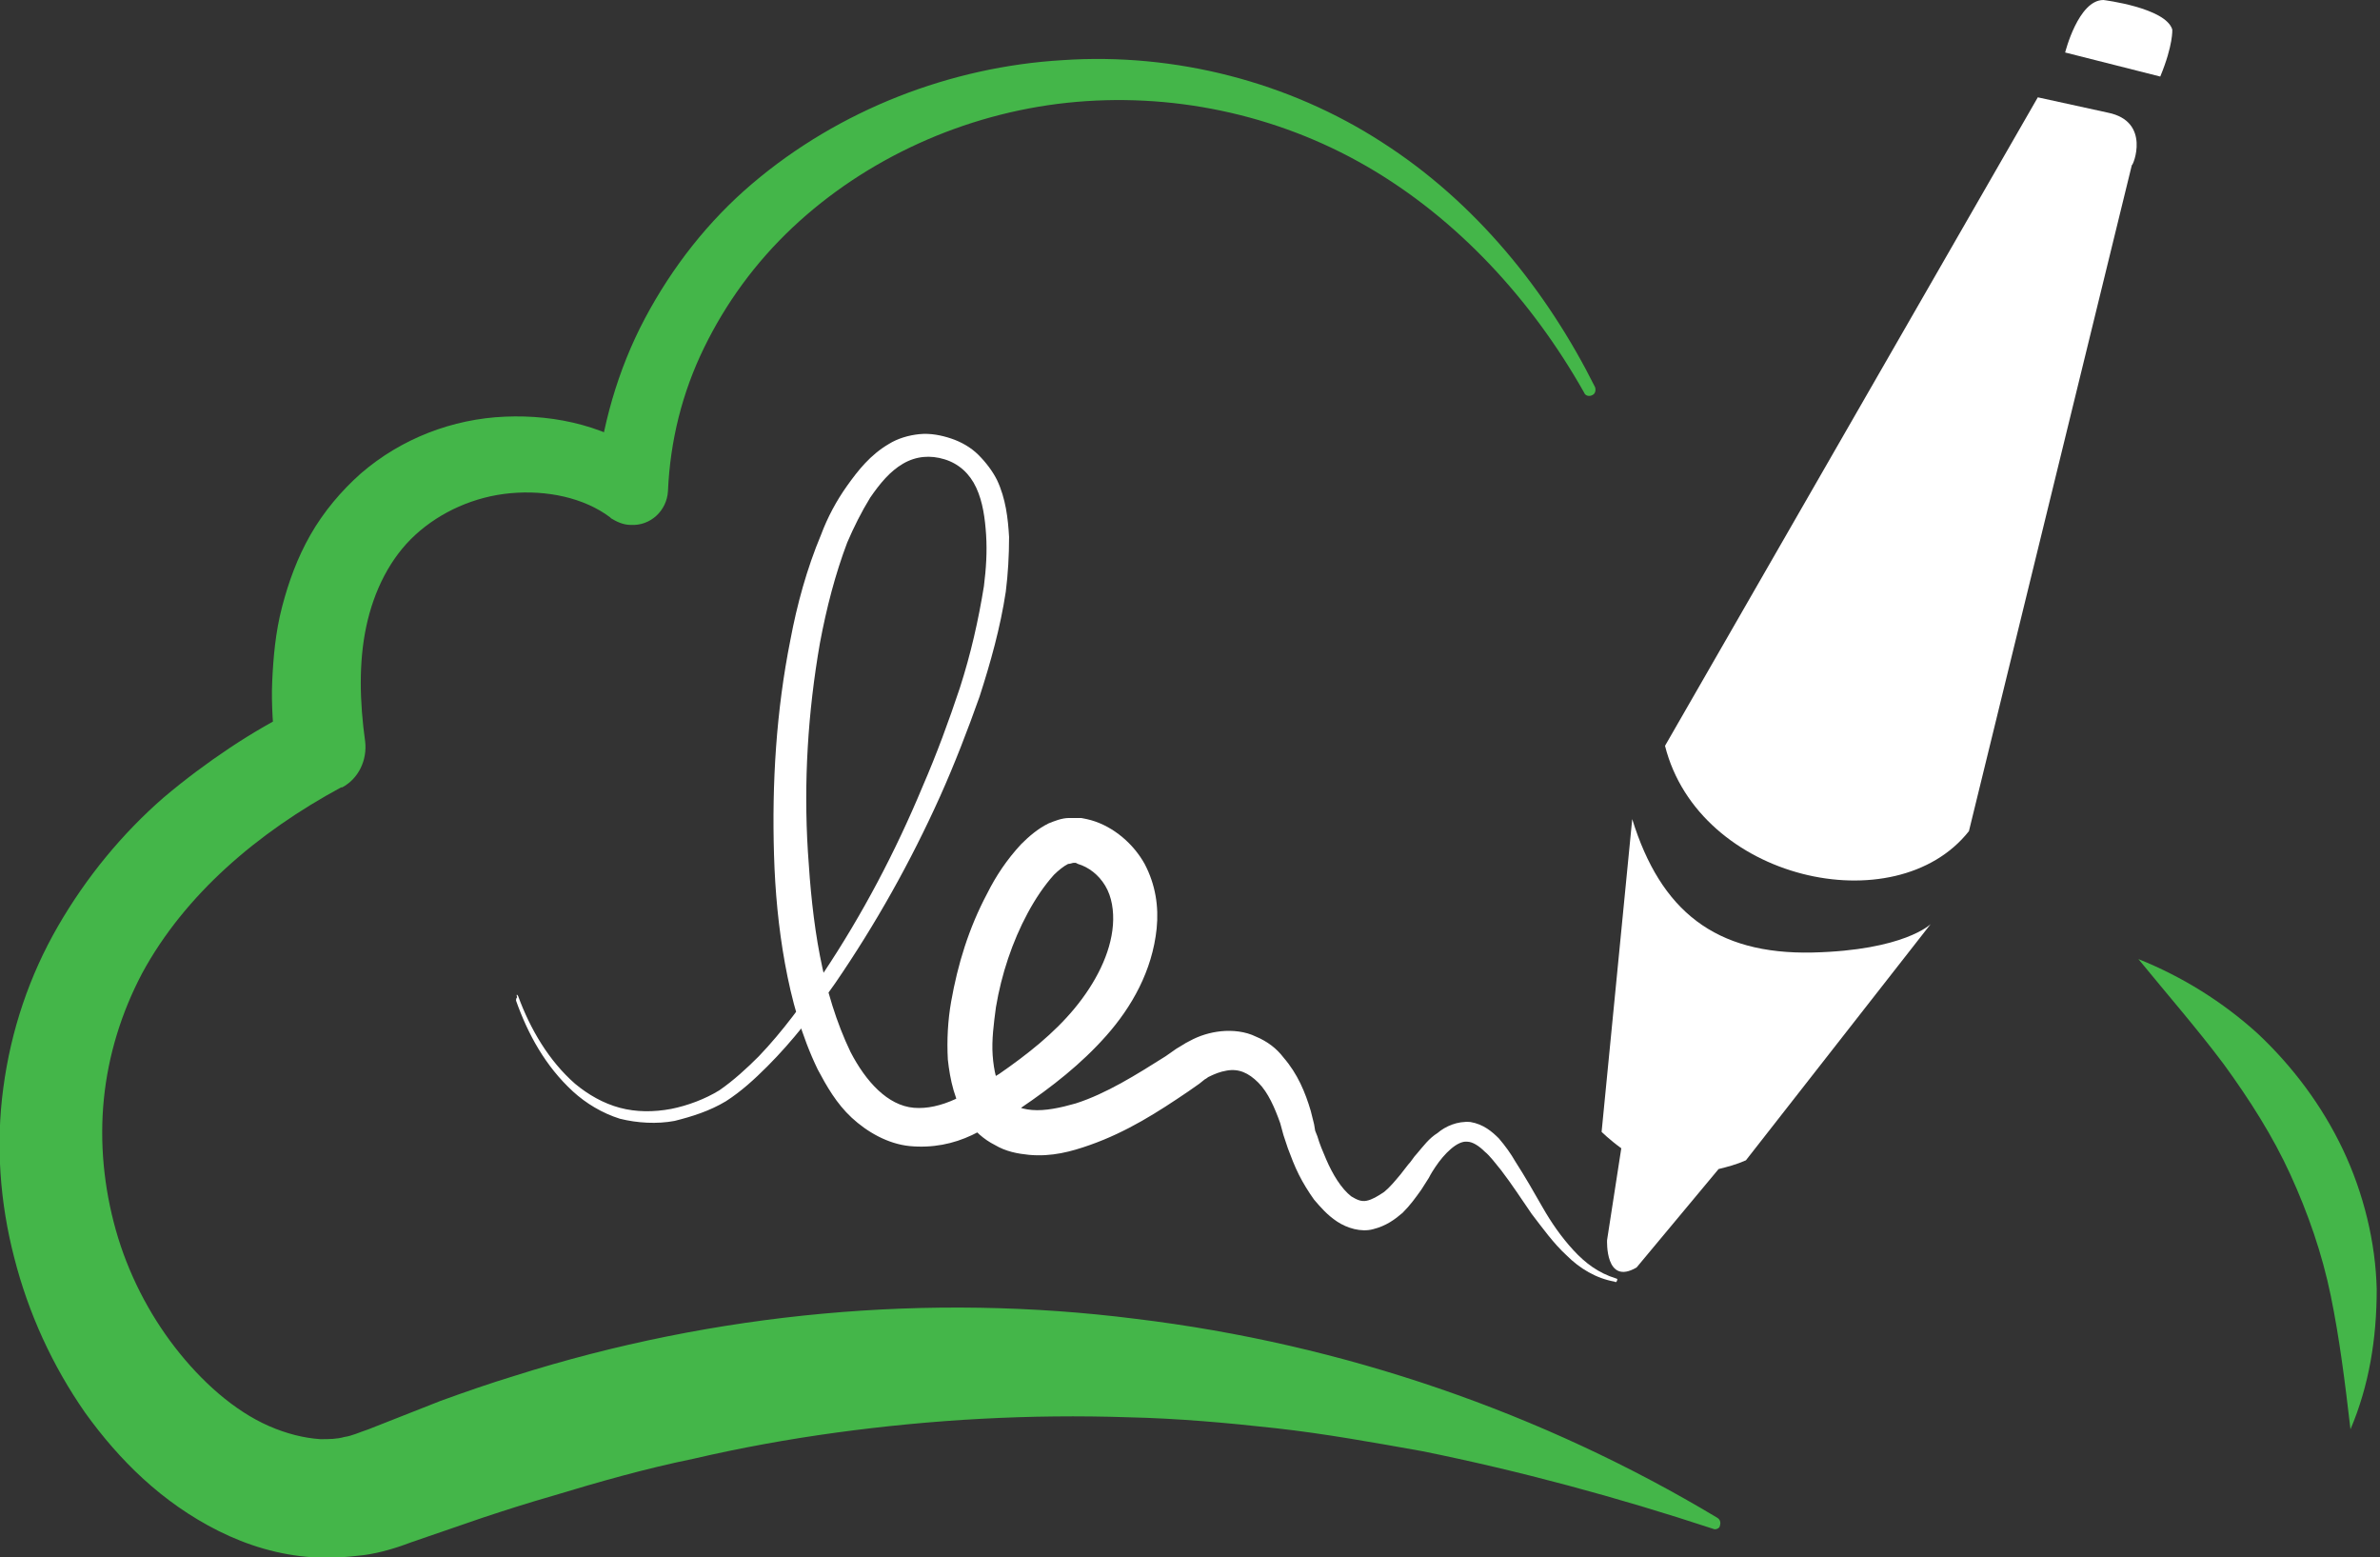 <?xml version="1.0" encoding="UTF-8"?> <!-- Generator: Adobe Illustrator 22.1.0, SVG Export Plug-In . SVG Version: 6.00 Build 0) --> <svg xmlns="http://www.w3.org/2000/svg" xmlns:xlink="http://www.w3.org/1999/xlink" id="Layer_1" x="0px" y="0px" viewBox="0 0 217.7 142.4" style="enable-background:new 0 0 217.7 142.4;" xml:space="preserve"><rect x="0" y="0" width="217.7" height="142.4" fill="#333333" stroke="none"/> <style type="text/css"> .st0{fill:none;stroke:#3BB54A;stroke-width:12.375;stroke-linecap:round;stroke-miterlimit:10;} .st1{fill:#FFFFFF;} .st2{fill:#44B649;} </style> <g id="GoSign_Mobile_Logo_1_"> <path id="XMLID_10_" class="st0" d="M217.7,67.9"></path> <g id="Stylus_1_"> <path id="XMLID_8_" class="st1" d="M192.8,10.3l-6.4-1.4l-34.1,59.3c3.1,12.3,21.1,16.3,27.8,7.8l14.9-60.9 C195.1,15.2,196.8,11.1,192.8,10.3z"></path> <path id="XMLID_7_" class="st1" d="M176.6,84.5c0,0-2.4,2.4-10.8,2.6c-8.9,0.2-13.9-3.8-16.5-12.2l-2.8,28.6c0,0,0.7,0.7,1.8,1.5 l-1.3,8.4c0,0-0.2,4.2,2.7,2.5l7.5-9c0.8-0.2,1.6-0.4,2.5-0.8L176.6,84.5z"></path> <path id="XMLID_6_" class="st1" d="M188.9,4.8c0,0,1.2-4.8,3.5-4.8c0,0,5.7,0.7,6.3,2.7c0,0,0.1,1.4-1.1,4.3L188.9,4.8z"></path> </g> <path id="XMLID_5_" class="st0" d="M201.8,60.8"></path> <g id="Cloud_1_"> <g id="XMLID_3_"> <path class="st2" d="M215,130.7c-0.5-4.3-1-8.3-1.8-12.2c-0.8-3.9-2.1-7.6-3.7-11.1c-1.6-3.5-3.7-6.8-6.1-10.1 c-2.4-3.2-5.1-6.3-7.8-9.6c4,1.6,7.7,3.9,10.9,6.8c3.2,3,5.9,6.6,7.8,10.6c1.9,4,3,8.5,3.1,12.8 C217.4,122.4,216.7,126.7,215,130.7z"></path> </g> <g id="XMLID_1_"> <path class="st2" d="M144.9,35.9c-4.8-8.5-11.6-15.9-19.9-20.7c-8.3-4.8-18-6.8-27.4-5.8c-9.4,1-18.4,5.1-25.1,11.4 c-3.4,3.2-6.1,6.9-8.1,11c-2,4.1-3.1,8.5-3.3,13.1c-0.1,1.8-1.6,3.2-3.4,3.1c-0.7,0-1.3-0.3-1.8-0.6l-0.1-0.1 c-2.4-1.8-5.8-2.5-9.1-2.2c-3.3,0.3-6.4,1.7-8.7,3.8c-2.3,2.1-3.8,5.1-4.5,8.4c-0.7,3.3-0.6,6.9-0.1,10.5 c0.2,1.7-0.6,3.4-2.1,4.2l-0.1,0c-7.6,4.1-14.3,9.8-18.2,17c-1.9,3.6-3.1,7.5-3.5,11.5c-0.4,4,0,8.1,1.1,12 c1.1,3.9,3,7.6,5.4,10.7c2.4,3.1,5.4,5.8,8.6,7.2c1.6,0.7,3.2,1.1,4.7,1.2c0.8,0,1.5,0,2.2-0.2c0.7-0.1,1.3-0.4,2.2-0.7l3.3-1.3 l3.3-1.3c2.2-0.8,4.5-1.6,6.8-2.3c18.3-5.8,37.9-7.6,56.8-5.2c19,2.3,37.2,8.6,53.2,18.2c0.3,0.2,0.3,0.5,0.2,0.8 c-0.1,0.2-0.4,0.3-0.6,0.2c-8.8-2.9-17.7-5.3-26.6-7.1c-4.5-0.8-8.9-1.6-13.4-2.1c-4.5-0.5-9-0.9-13.5-1 c-9-0.3-17.9,0.2-26.7,1.4c-4.4,0.6-8.8,1.4-13.1,2.4c-4.4,0.9-8.6,2.1-12.9,3.4c-2.1,0.6-4.3,1.3-6.4,2l-3.2,1.1l-3.2,1.1 c-1.3,0.5-2.9,1-4.4,1.2c-1.6,0.2-3.2,0.3-4.7,0.2c-3.1-0.2-6-1.1-8.6-2.4c-5.2-2.6-9.1-6.5-12.2-10.8c-3-4.3-5.2-9.1-6.5-14.2 c-1.3-5-1.7-10.3-1-15.5C1,94.2,2.7,89.2,5.3,84.7c2.6-4.5,5.9-8.5,9.7-11.8c1.9-1.6,3.9-3.1,6-4.5c2.1-1.4,4.2-2.6,6.4-3.7 l-2.2,4.2c-0.2-2.2-0.4-4.4-0.3-6.6c0.1-2.2,0.3-4.5,0.9-6.8c0.6-2.3,1.4-4.5,2.6-6.6c1.2-2.1,2.8-4,4.6-5.6 c3.7-3.2,8.4-5,13.2-5.2c4.7-0.2,9.6,0.9,13.6,4l-5.3,2.3c0.5-5.3,2-10.6,4.5-15.3c2.5-4.7,5.8-8.9,9.8-12.3 C76.8,10,87,6.1,97.2,5.5c10.3-0.7,20.7,2,29.2,7.5c8.6,5.5,15.1,13.6,19.5,22.4c0.1,0.3,0,0.6-0.2,0.7 C145.4,36.3,145,36.2,144.9,35.9z"></path> </g> </g> <g id="signaute_1_"> <path class="st1" d="M47.4,91.1c1.1,3,2.8,5.9,5.2,8c1.2,1,2.6,1.8,4.1,2.2c1.5,0.4,3.1,0.4,4.7,0.1c1.5-0.3,3.1-0.9,4.4-1.7 c1.3-0.9,2.5-2,3.6-3.1c2.2-2.3,4.1-4.9,5.9-7.6c3.6-5.4,6.6-11.1,9.1-17.1c1.3-3,2.4-6,3.4-9c1-3.1,1.7-6.2,2.2-9.3 c0.2-1.6,0.3-3.1,0.2-4.7c-0.1-1.5-0.3-3-0.9-4.3c-0.6-1.3-1.6-2.2-2.9-2.6c-1.3-0.4-2.6-0.3-3.8,0.4c-1.2,0.7-2.1,1.8-3,3.1 c-0.8,1.3-1.5,2.7-2.1,4.1c-1.1,2.9-1.9,6-2.5,9.2c-1.1,6.3-1.5,12.7-1.1,19.1c0.2,3.2,0.5,6.4,1.1,9.5c0.6,3.1,1.5,6.1,2.8,8.8 c1.4,2.7,3.4,4.9,5.8,5.1c1.2,0.1,2.5-0.2,3.8-0.8c0.3-0.2,0.6-0.3,1-0.5l1-0.6l2-1.2c2.6-1.8,5-3.7,6.9-6c1.9-2.3,3.3-5,3.5-7.6 c0.1-1.3-0.1-2.6-0.7-3.6c-0.6-1-1.5-1.7-2.5-2l-0.2-0.1c0,0,0,0-0.1,0c0,0-0.1,0-0.1,0c-0.1,0-0.3,0.1-0.5,0.1 c-0.4,0.2-0.9,0.6-1.3,1c-0.9,1-1.7,2.2-2.4,3.5c-1.4,2.6-2.4,5.6-2.9,8.6c-0.2,1.5-0.4,3-0.3,4.4c0.1,1.4,0.4,2.7,1,3.6 c0.6,0.9,1.4,1.3,2.6,1.4c1.2,0.1,2.6-0.2,4-0.6c2.8-0.9,5.5-2.6,8.2-4.3l1-0.7l0.5-0.3c0.3-0.2,0.5-0.3,0.7-0.4 c0.9-0.5,1.9-0.8,2.9-0.9c1-0.1,2.2,0,3.2,0.5c0.5,0.2,1,0.5,1.4,0.8c0.4,0.3,0.8,0.7,1.1,1.1c1.3,1.5,2,3.2,2.5,4.9l0.3,1.2 l0.1,0.6l0.2,0.5c0.2,0.7,0.5,1.4,0.8,2.1c0.6,1.4,1.4,2.7,2.3,3.4c0.5,0.3,0.9,0.5,1.4,0.4c0.5-0.1,1-0.4,1.6-0.8 c0.5-0.4,1-1,1.5-1.6l0.7-0.9c0.3-0.3,0.5-0.7,0.8-1c0.6-0.7,1.1-1.4,1.9-1.9c0.7-0.6,1.8-1.1,3-1c1.2,0.2,2,0.9,2.6,1.5 c0.6,0.7,1.1,1.4,1.5,2.1c0.9,1.4,1.7,2.8,2.5,4.2c0.8,1.4,1.7,2.7,2.8,3.9c1.1,1.2,2.3,2.1,3.9,2.6c0.1,0,0.2,0.1,0.1,0.2 c0,0.1-0.1,0.2-0.2,0.1c-1.7-0.3-3.2-1.2-4.4-2.4c-1.2-1.1-2.2-2.5-3.2-3.8c-0.9-1.3-1.8-2.7-2.8-4c-0.5-0.6-1-1.3-1.5-1.7 c-0.5-0.5-1.1-0.9-1.6-0.9c-0.9-0.1-2.1,1.1-2.9,2.3c-0.2,0.3-0.4,0.6-0.6,1l-0.7,1.1c-0.5,0.7-1,1.4-1.7,2.1 c-0.7,0.6-1.5,1.2-2.7,1.5c-1.1,0.3-2.4-0.1-3.3-0.7c-0.9-0.6-1.5-1.3-2.1-2c-0.5-0.7-1-1.5-1.4-2.3c-0.4-0.8-0.7-1.6-1-2.4 l-0.2-0.6l-0.2-0.6l-0.3-1.1c-0.5-1.4-1.1-2.8-2-3.7c-0.9-0.9-1.8-1.3-2.9-1.1c-0.6,0.1-1.1,0.3-1.7,0.6c-0.1,0.1-0.3,0.2-0.3,0.2 l-0.5,0.4l-1,0.7c-2.8,1.9-5.6,3.7-9,4.9c-1.7,0.6-3.5,1.1-5.6,0.9c-1-0.1-2.1-0.3-3.1-0.9c-1-0.5-1.9-1.3-2.5-2.2 c-1.2-1.8-1.6-3.8-1.8-5.6c-0.1-1.8,0-3.6,0.3-5.3c0.6-3.4,1.6-6.7,3.3-9.9c0.8-1.6,1.8-3.1,3.1-4.5c0.7-0.7,1.5-1.4,2.5-1.9 c0.5-0.2,1.2-0.5,1.9-0.5c0.3,0,0.7,0,1.1,0l0.5,0.1l0.4,0.1c2.1,0.6,3.9,2.2,4.9,4c1,1.9,1.3,3.9,1.1,5.9 c-0.4,3.9-2.3,7.2-4.6,9.8c-2.3,2.6-5,4.7-7.8,6.6l-2.2,1.3l-1.1,0.6c-0.4,0.2-0.8,0.4-1.2,0.6c-1.7,0.8-3.6,1.2-5.7,1 c-2-0.2-3.9-1.3-5.3-2.6c-1.4-1.3-2.3-2.9-3.1-4.4c-1.5-3.1-2.4-6.4-3-9.7c-0.6-3.3-0.9-6.6-1-9.9c-0.2-6.6,0.2-13.2,1.5-19.7 c0.6-3.2,1.5-6.5,2.8-9.6c0.6-1.6,1.4-3.1,2.4-4.5c1-1.4,2.1-2.8,3.8-3.8c0.8-0.5,1.8-0.8,2.8-0.9c1-0.1,2,0.1,2.9,0.4 c0.9,0.3,1.8,0.8,2.5,1.5c0.7,0.7,1.3,1.5,1.7,2.3c0.8,1.7,1,3.5,1.1,5.2c0,1.7-0.1,3.4-0.3,5c-0.5,3.3-1.4,6.5-2.4,9.6 c-1.1,3.1-2.3,6.2-3.6,9.1c-2.7,6-5.9,11.7-9.6,17.1c-1.9,2.7-3.9,5.3-6.2,7.6c-1.2,1.2-2.4,2.3-3.8,3.2c-1.5,0.9-3.1,1.4-4.7,1.8 c-1.6,0.3-3.4,0.2-5-0.2c-1.6-0.5-3.1-1.4-4.3-2.5c-2.5-2.3-4.1-5.2-5.2-8.3c0-0.1,0-0.2,0.1-0.3C47.2,90.9,47.3,90.9,47.4,91.1 L47.4,91.1z"></path> </g> </g> </svg> 